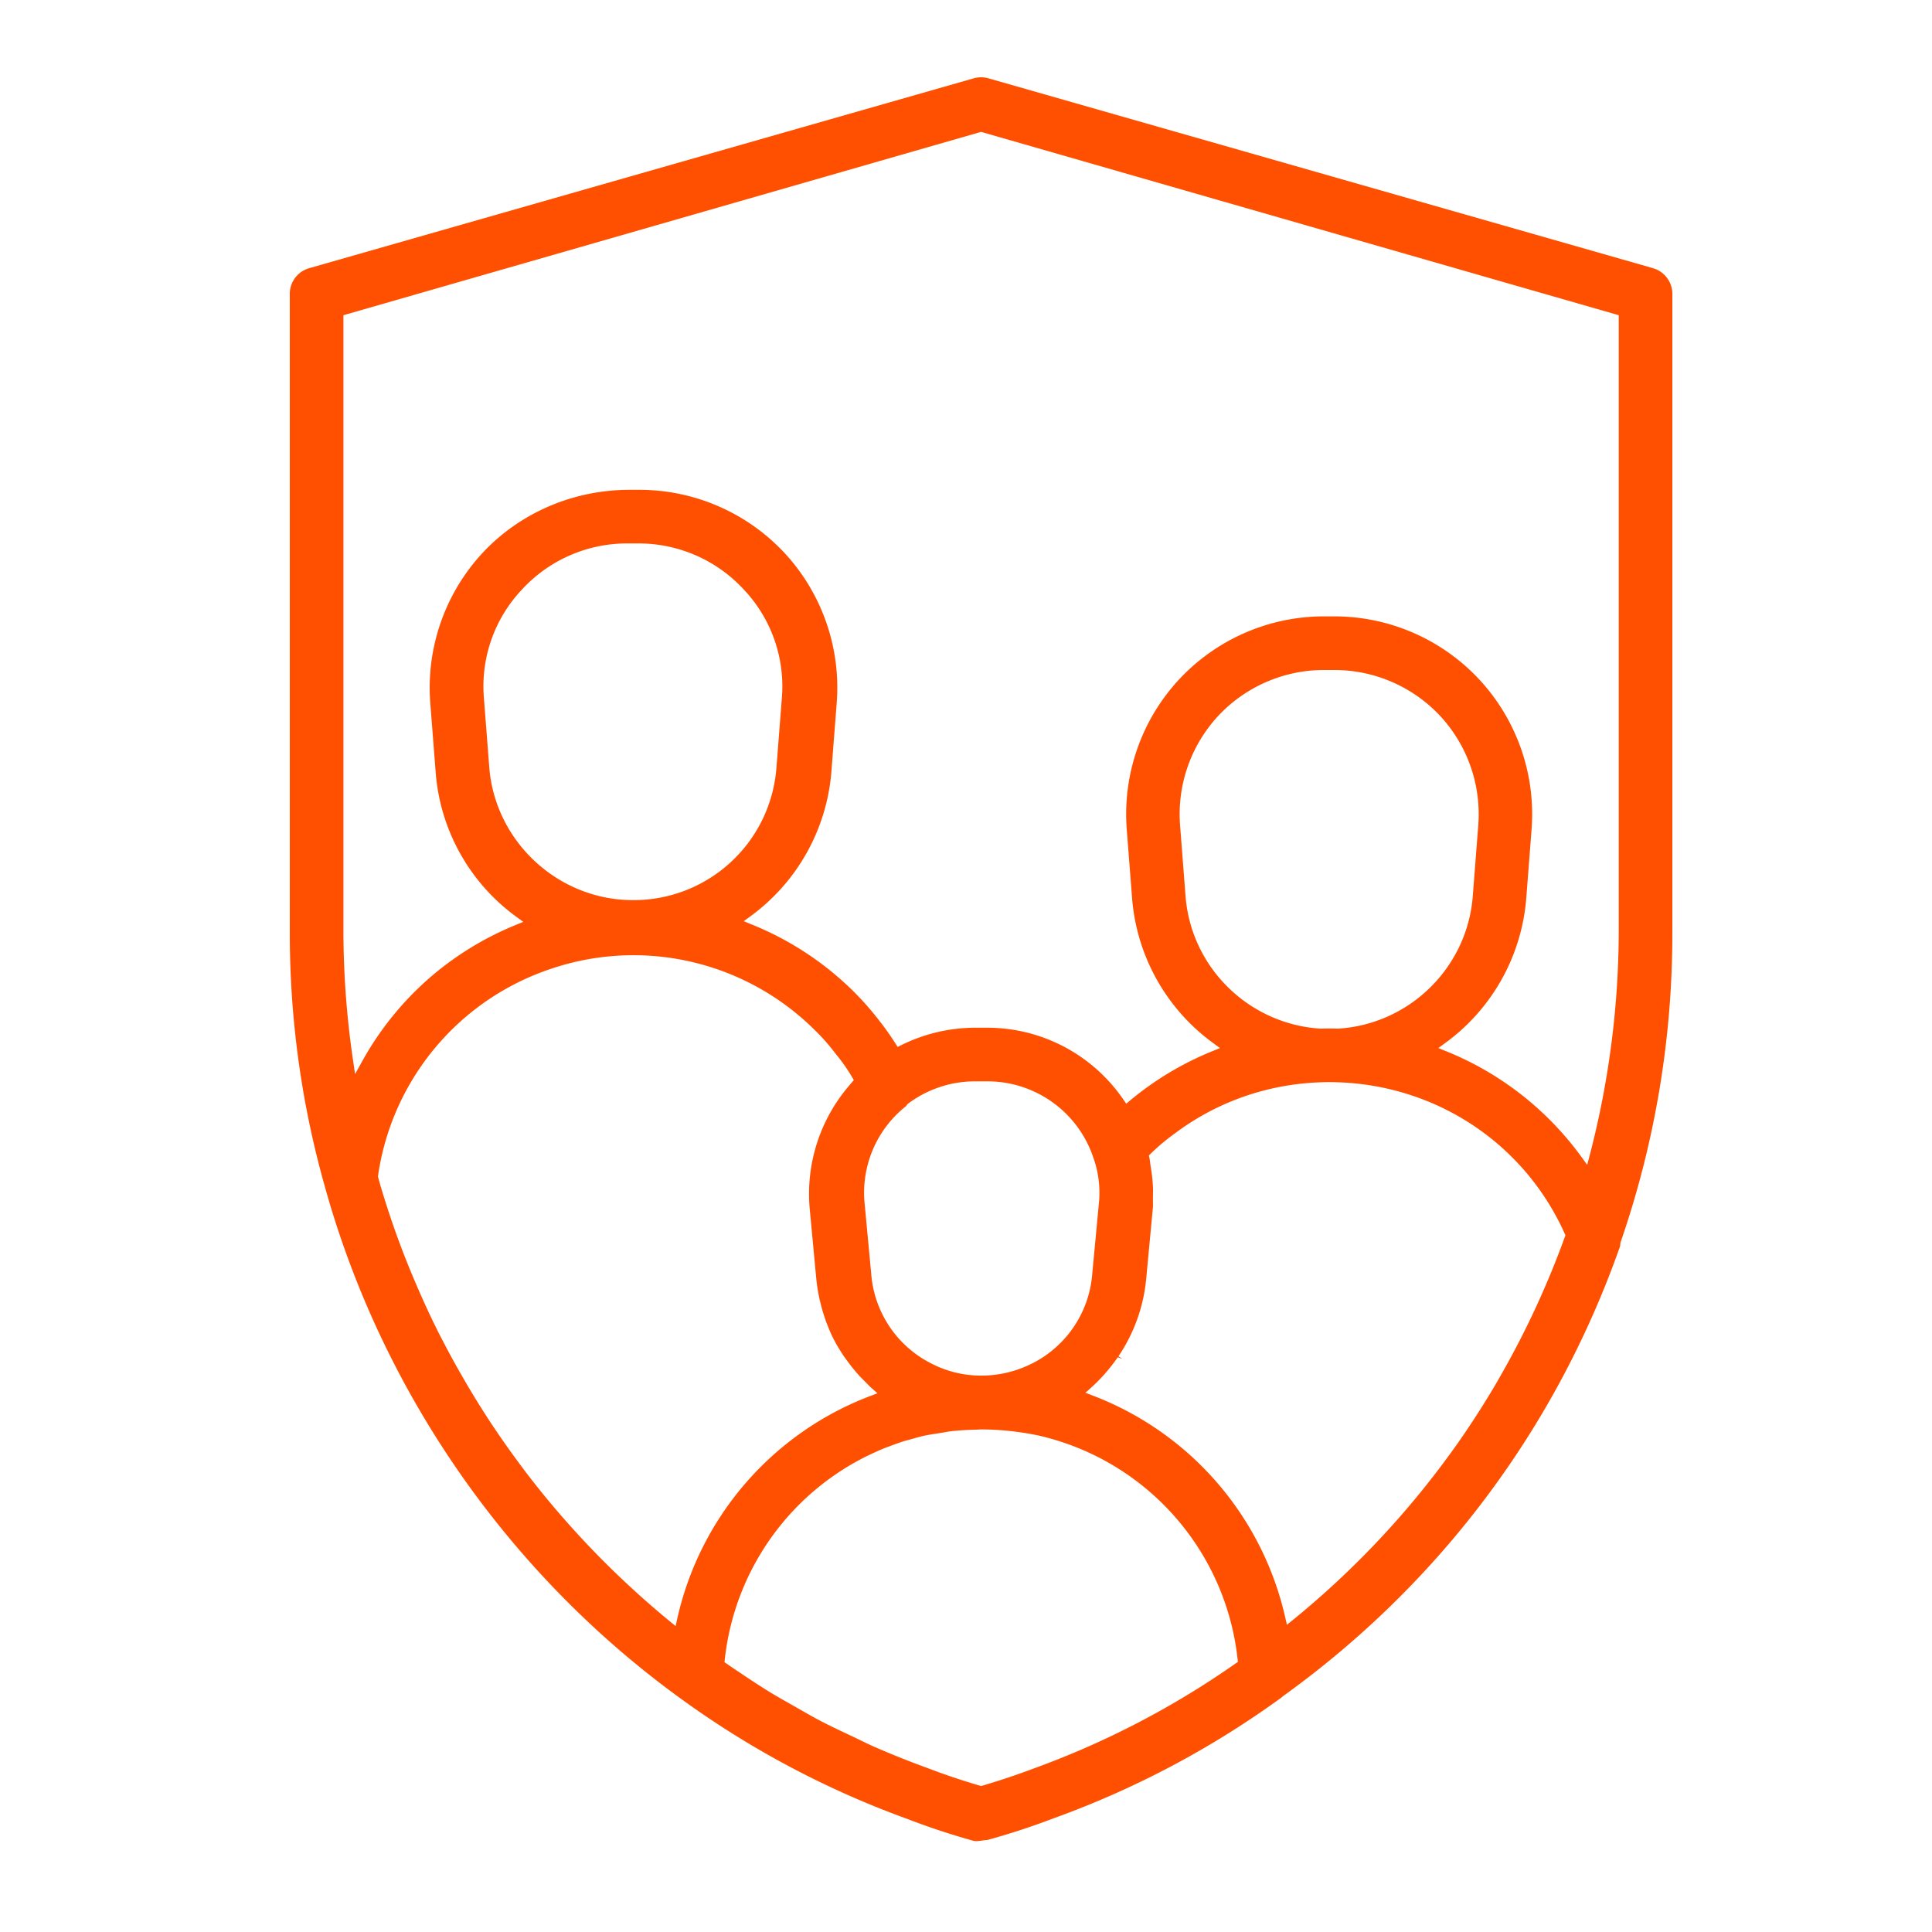 <svg viewBox="0 0 100 100" xmlns="http://www.w3.org/2000/svg">
  <g fill="none" fill-rule="evenodd">
    <path d="M0 0h100v100H0z"/>
    <path d="M83.786 48.292a46.328 46.328 0 01-1.499 11.489l-.134.511-.31-.427a16.094 16.094 0 00-6.979-5.449l-.416-.169.362-.265a10.271 10.271 0 004.187-7.461l.278-3.603a10.25 10.25 0 00-2.694-7.733 10.255 10.255 0 00-7.506-3.282h-.557a10.256 10.256 0 00-7.505 3.282 10.254 10.254 0 00-2.694 7.733l.28 3.603a10.273 10.273 0 004.186 7.462l.362.265-.416.169a16.085 16.085 0 00-4.227 2.535l-.21.175-.156-.225a8.535 8.535 0 00-7.019-3.707h-.665a8.62 8.62 0 00-3.792.895l-.199.099-.12-.187a14.17 14.17 0 00-.8-1.131 15.41 15.41 0 00-1.31-1.502 16.002 16.002 0 00-5.324-3.518l-.413-.169.36-.265a10.287 10.287 0 004.175-7.448l.278-3.602a10.259 10.259 0 00-2.698-7.742 10.274 10.274 0 00-7.503-3.272h-.555c-2.85.008-5.61 1.164-7.56 3.249a10.259 10.259 0 00-2.723 7.765l.28 3.604a10.208 10.208 0 004.174 7.481l.361.263-.412.17a16.095 16.095 0 00-4.304 2.613 16.02 16.02 0 00-3.632 4.45l-.359.648-.107-.734a46.233 46.233 0 01-.495-6.57V16.315l.181-.052L50.78 6.826l.07.02 32.936 9.469v31.977zm-22.428-1.979l-.278-3.602a7.483 7.483 0 011.961-5.642 7.496 7.496 0 015.477-2.39h.558a7.5 7.5 0 015.478 2.39 7.484 7.484 0 011.961 5.643l-.279 3.602c-.25 3.718-3.247 6.697-6.972 6.928a16.774 16.774 0 00-.925 0c-3.74-.239-6.732-3.218-6.98-6.929zm19.635 17.718a45.828 45.828 0 01-3.2 6.957l-.114.2c-.098.173-.195.346-.296.517a47.105 47.105 0 01-1.897 2.948c-.095.138-.194.274-.293.41l-.127.176a45.696 45.696 0 01-8.143 8.607l-.312.254-.09-.392a16.097 16.097 0 00-9.959-11.473l-.38-.146.303-.273c.252-.229.471-.45.698-.705l.073-.085c.236-.276.426-.523.6-.776l.243.088-.207-.139a8.593 8.593 0 001.434-3.995l.344-3.669c.011-.119.008-.24.006-.36 0-.073-.002-.146 0-.219l.001-.103c.003-.107.005-.215.003-.322a9.473 9.473 0 00-.045-.625 8.491 8.491 0 00-.076-.521 4.444 4.444 0 01-.028-.206c-.01-.079-.018-.158-.036-.236l-.03-.136.1-.097c.385-.377.803-.727 1.241-1.041 5.272-3.965 12.776-3.441 17.453 1.223a13.243 13.243 0 012.726 3.952l.042.092-.034.095zm-17.04 22.071a44.788 44.788 0 01-10.4 5.417 37.94 37.94 0 01-2.7.905l-.072.021-.07-.021a34.8 34.8 0 01-2.739-.924 44.774 44.774 0 01-2.825-1.134c-.204-.091-.404-.189-.605-.287a21.541 21.541 0 00-.374-.181l-.075-.035c-.554-.26-1.108-.52-1.65-.803-.353-.185-.699-.384-1.046-.583l-.587-.334c-.319-.18-.638-.361-.952-.552a44.465 44.465 0 01-1.547-1.006l-.16-.106a38.05 38.05 0 01-.53-.36l-.122-.085.016-.147a13.372 13.372 0 015.588-9.471v-.001l.07-.047c.257-.178.52-.349.79-.51l.061-.035c.31-.179.574-.324.846-.458l.16-.074c.26-.124.524-.244.793-.352l.224-.082c.254-.096.51-.19.771-.271a6.41 6.41 0 01.205-.057l.125-.033c.268-.076.48-.136.696-.185a8.91 8.91 0 01.573-.098l.427-.07a6.55 6.55 0 01.463-.072 14.38 14.38 0 011.21-.071l.114-.006c.055-.004.112-.008.168-.008.982.005 1.974.111 2.948.315a13.354 13.354 0 0110.31 11.568l.017.148-.12.085zM46.875 57.27c.01-.007.024-.028.04-.048.022-.029.046-.058.071-.085a5.782 5.782 0 013.467-1.167h.656a5.777 5.777 0 015.472 3.921l.004.01c.276.759.377 1.584.292 2.388l-.344 3.666a5.682 5.682 0 01-3.118 4.622l-.06.027a5.794 5.794 0 01-3.41.535 5.58 5.58 0 01-1.736-.563 5.683 5.683 0 01-3.113-4.623l-.344-3.666a5.712 5.712 0 012.123-5.017zM25.048 36.145a7.29 7.29 0 011.967-5.629 7.386 7.386 0 015.43-2.388h.648a7.397 7.397 0 015.41 2.391 7.29 7.29 0 011.964 5.627l-.28 3.602a7.41 7.41 0 01-7.43 6.842c-3.848 0-7.112-3.005-7.43-6.841v-.001l-.279-3.603zm10.01 47.625l-.089.394-.313-.256a46.616 46.616 0 01-1.93-1.678l-.224-.207a46.313 46.313 0 01-3.572-3.71l-.162-.187a46.345 46.345 0 01-1.596-1.983l-.12-.163a45.79 45.79 0 01-1.405-1.971l-.12-.176a46.975 46.975 0 01-1.31-2.089l-.208-.357c-.4-.689-.755-1.337-1.088-1.983l-.115-.215a44.87 44.87 0 01-1.266-2.716 44.097 44.097 0 01-1.586-4.255 41.031 41.031 0 01-.283-.923l-.11-.399.008-.053a13.292 13.292 0 018.99-10.711 13.3 13.3 0 0113.637 3.209c.374.362.736.775 1.072 1.223.306.368.59.77.834 1.186l.092.156-.203.24a8.598 8.598 0 00-2.083 6.39l.344 3.668a8.612 8.612 0 00.2 1.175c.072.304.142.545.222.782l.023.071.061.173c.126.339.25.629.38.886.14.272.292.528.476.812.061.092.126.182.192.272a9.852 9.852 0 00.67.833c.056.061.116.12.176.18l.192.194c.086.088.171.177.263.259l.311.274-.387.147a16.087 16.087 0 00-9.973 11.508zM85.55 13.879v-.001L51.154 4.052a1.395 1.395 0 00-.749 0l-34.39 9.826A1.382 1.382 0 0015 15.266v33.092a48.162 48.162 0 001.807 13.034c2.952 10.637 9.497 20.058 18.43 26.529A47.398 47.398 0 0047 94.161c1.078.418 2.222.796 3.405 1.125.092.014.215.014.334-.006l.095-.011a.65.65 0 01.09-.016l.071-.006c.065-.005.122-.009.165-.024a37.313 37.313 0 003.38-1.11 47.387 47.387 0 0011.8-6.258.423.423 0 01.048-.047c8.123-5.839 14.158-13.894 17.47-23.311l.014-.17a48.818 48.818 0 002.688-16.034V15.276a1.386 1.386 0 00-1.012-1.397z" fill="#FE5000"/>
  </g>
</svg>

